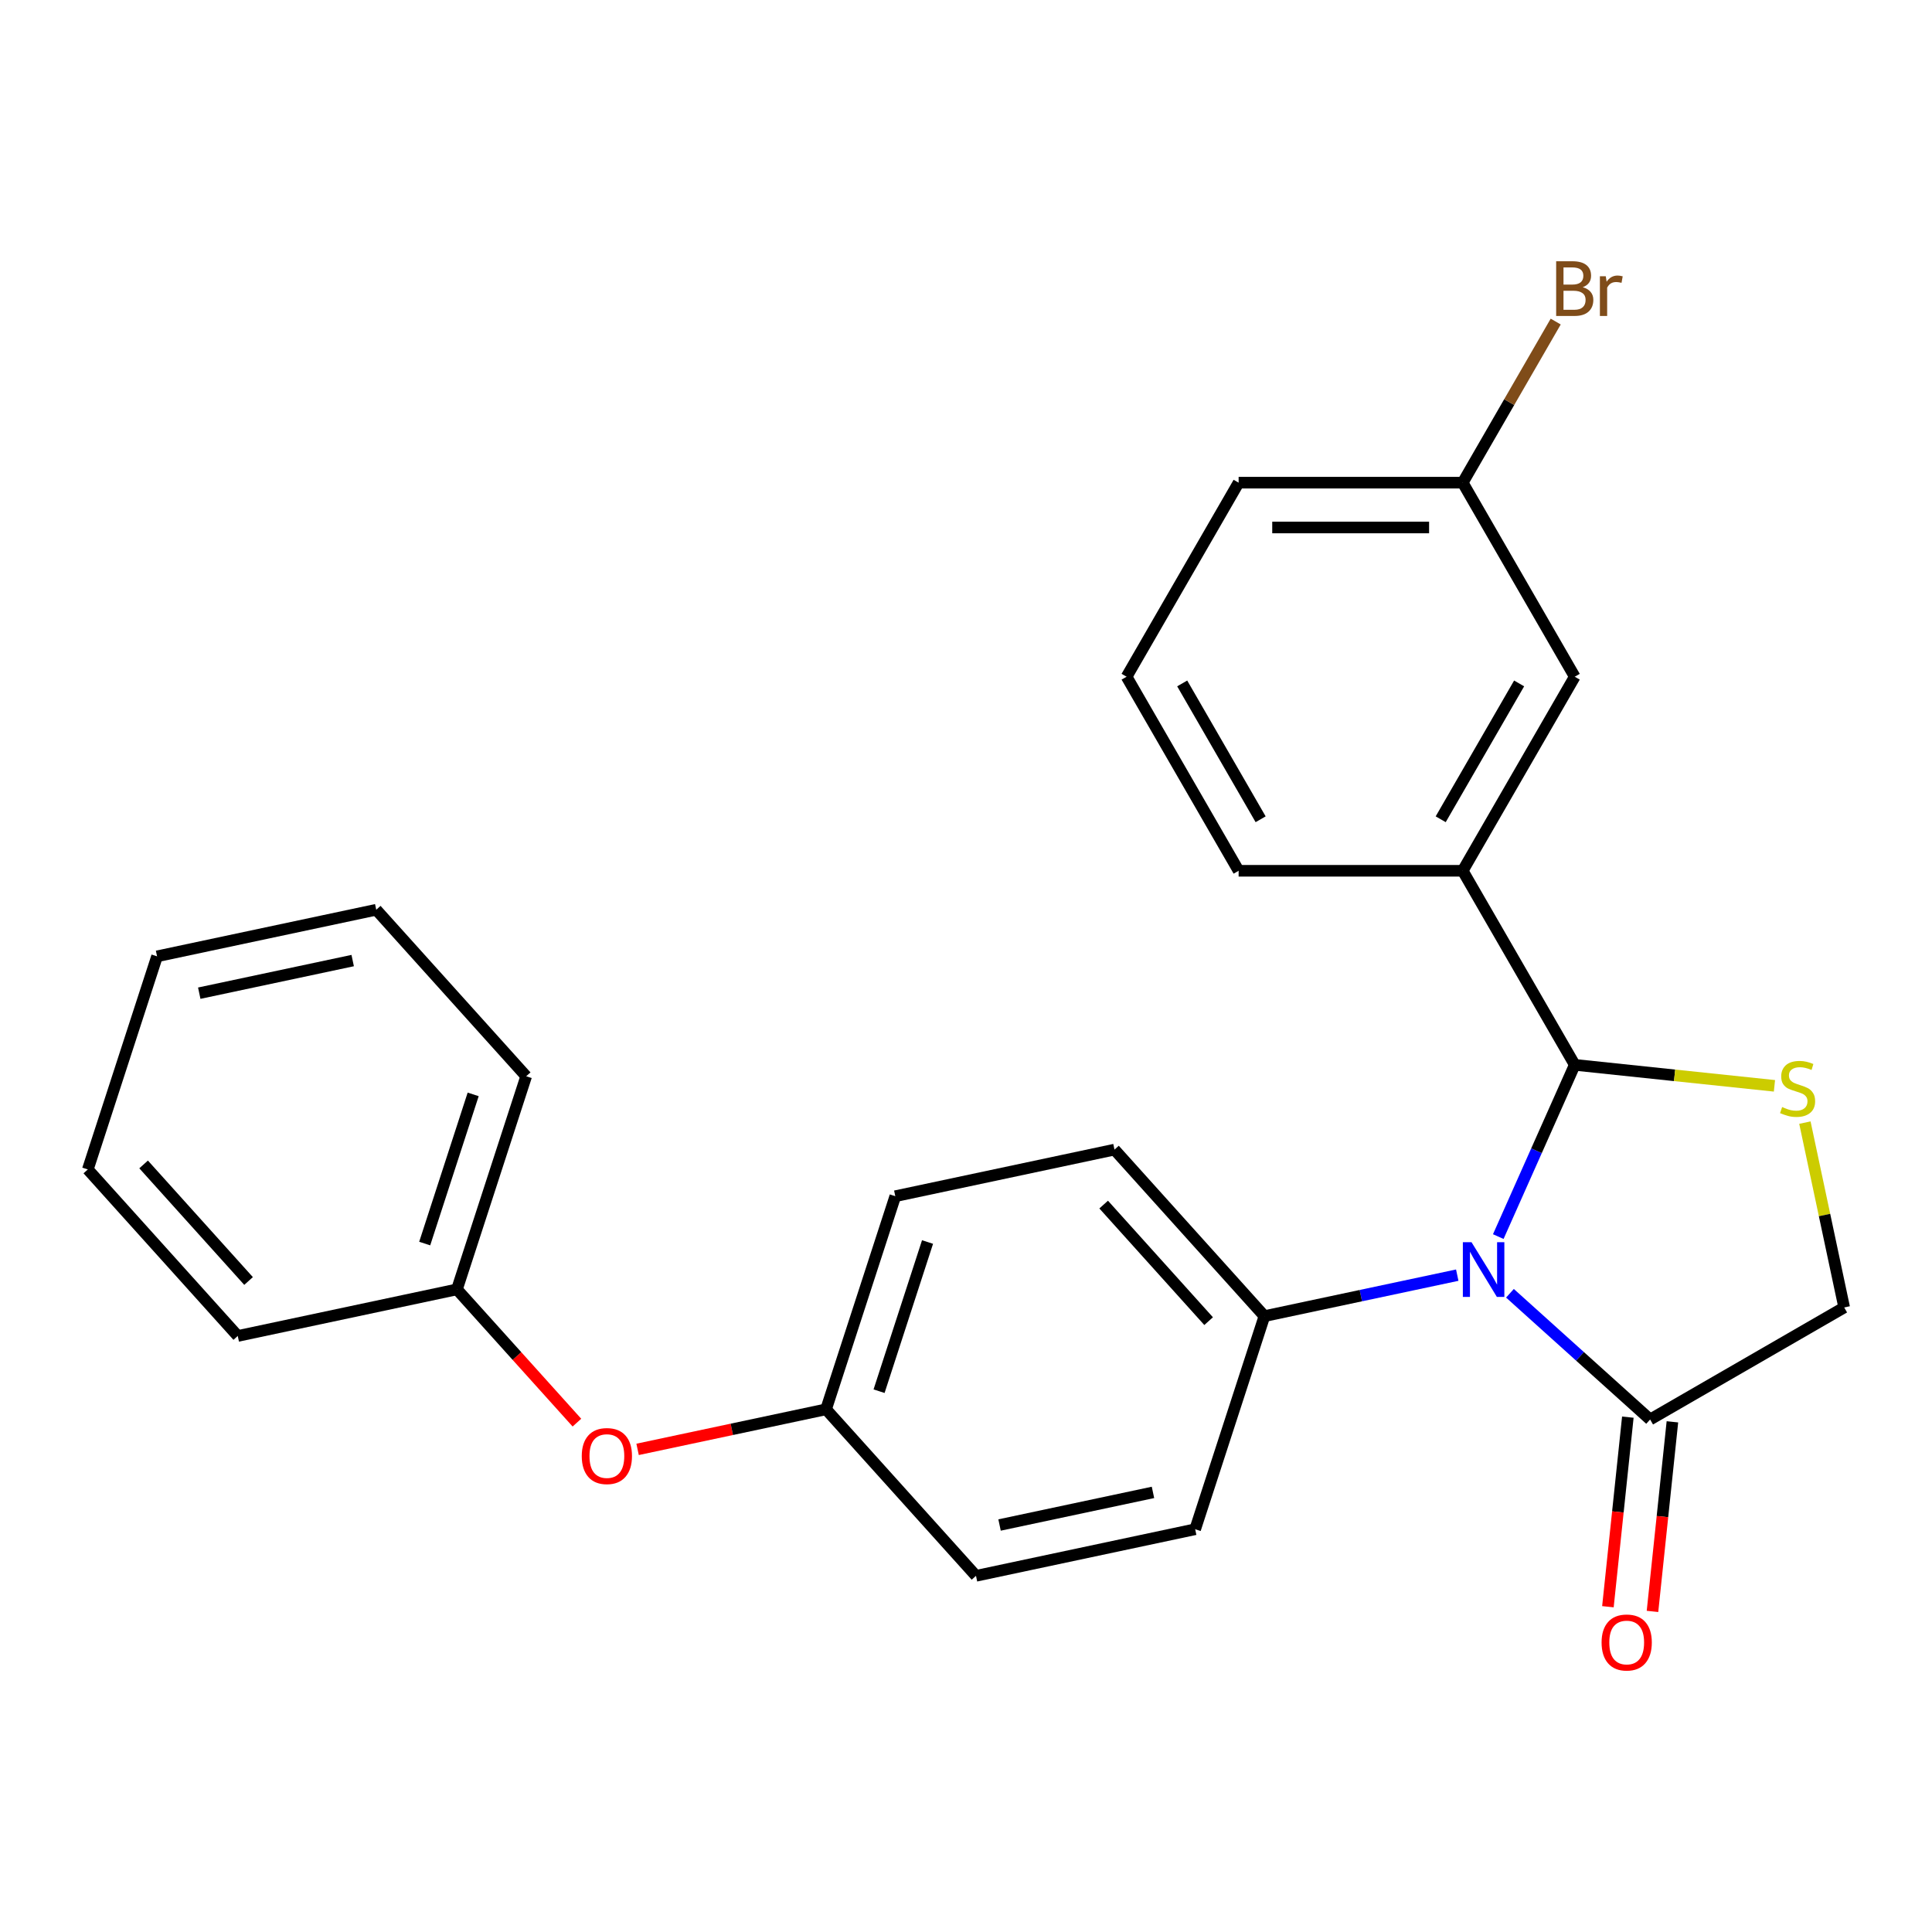<?xml version='1.0' encoding='iso-8859-1'?>
<svg version='1.1' baseProfile='full'
              xmlns='http://www.w3.org/2000/svg'
                      xmlns:rdkit='http://www.rdkit.org/xml'
                      xmlns:xlink='http://www.w3.org/1999/xlink'
                  xml:space='preserve'
width='1000px' height='1000px' viewBox='0 0 1000 1000'>
<!-- END OF HEADER -->
<rect style='opacity:1.0;fill:#FFFFFF;stroke:none' width='1000' height='1000' x='0' y='0'> </rect>
<path class='bond-0' d='M 775.505,640.056 L 795.295,595.608' style='fill:none;fill-rule:evenodd;stroke:#0000FF;stroke-width:6px;stroke-linecap:butt;stroke-linejoin:miter;stroke-opacity:1' />
<path class='bond-0' d='M 795.295,595.608 L 815.084,551.16' style='fill:none;fill-rule:evenodd;stroke:#000000;stroke-width:6px;stroke-linecap:butt;stroke-linejoin:miter;stroke-opacity:1' />
<path class='bond-2' d='M 781.549,669.396 L 817.825,702.06' style='fill:none;fill-rule:evenodd;stroke:#0000FF;stroke-width:6px;stroke-linecap:butt;stroke-linejoin:miter;stroke-opacity:1' />
<path class='bond-2' d='M 817.825,702.06 L 854.102,734.723' style='fill:none;fill-rule:evenodd;stroke:#000000;stroke-width:6px;stroke-linecap:butt;stroke-linejoin:miter;stroke-opacity:1' />
<path class='bond-4' d='M 754.27,660.014 L 704.366,670.622' style='fill:none;fill-rule:evenodd;stroke:#0000FF;stroke-width:6px;stroke-linecap:butt;stroke-linejoin:miter;stroke-opacity:1' />
<path class='bond-4' d='M 704.366,670.622 L 654.462,681.229' style='fill:none;fill-rule:evenodd;stroke:#000000;stroke-width:6px;stroke-linecap:butt;stroke-linejoin:miter;stroke-opacity:1' />
<path class='bond-1' d='M 815.084,551.16 L 866.768,556.592' style='fill:none;fill-rule:evenodd;stroke:#000000;stroke-width:6px;stroke-linecap:butt;stroke-linejoin:miter;stroke-opacity:1' />
<path class='bond-1' d='M 866.768,556.592 L 918.452,562.024' style='fill:none;fill-rule:evenodd;stroke:#CCCC00;stroke-width:6px;stroke-linecap:butt;stroke-linejoin:miter;stroke-opacity:1' />
<path class='bond-3' d='M 815.084,551.16 L 757.093,450.716' style='fill:none;fill-rule:evenodd;stroke:#000000;stroke-width:6px;stroke-linecap:butt;stroke-linejoin:miter;stroke-opacity:1' />
<path class='bond-25' d='M 934.21,581.063 L 944.378,628.897' style='fill:none;fill-rule:evenodd;stroke:#CCCC00;stroke-width:6px;stroke-linecap:butt;stroke-linejoin:miter;stroke-opacity:1' />
<path class='bond-25' d='M 944.378,628.897 L 954.545,676.731' style='fill:none;fill-rule:evenodd;stroke:#000000;stroke-width:6px;stroke-linecap:butt;stroke-linejoin:miter;stroke-opacity:1' />
<path class='bond-5' d='M 854.102,734.723 L 954.545,676.731' style='fill:none;fill-rule:evenodd;stroke:#000000;stroke-width:6px;stroke-linecap:butt;stroke-linejoin:miter;stroke-opacity:1' />
<path class='bond-7' d='M 842.567,733.51 L 837.41,782.574' style='fill:none;fill-rule:evenodd;stroke:#000000;stroke-width:6px;stroke-linecap:butt;stroke-linejoin:miter;stroke-opacity:1' />
<path class='bond-7' d='M 837.41,782.574 L 832.253,831.638' style='fill:none;fill-rule:evenodd;stroke:#FF0000;stroke-width:6px;stroke-linecap:butt;stroke-linejoin:miter;stroke-opacity:1' />
<path class='bond-7' d='M 865.636,735.935 L 860.48,784.999' style='fill:none;fill-rule:evenodd;stroke:#000000;stroke-width:6px;stroke-linecap:butt;stroke-linejoin:miter;stroke-opacity:1' />
<path class='bond-7' d='M 860.48,784.999 L 855.323,834.063' style='fill:none;fill-rule:evenodd;stroke:#FF0000;stroke-width:6px;stroke-linecap:butt;stroke-linejoin:miter;stroke-opacity:1' />
<path class='bond-6' d='M 757.093,450.716 L 815.084,350.272' style='fill:none;fill-rule:evenodd;stroke:#000000;stroke-width:6px;stroke-linecap:butt;stroke-linejoin:miter;stroke-opacity:1' />
<path class='bond-6' d='M 745.703,424.051 L 786.297,353.741' style='fill:none;fill-rule:evenodd;stroke:#000000;stroke-width:6px;stroke-linecap:butt;stroke-linejoin:miter;stroke-opacity:1' />
<path class='bond-17' d='M 757.093,450.716 L 641.11,450.716' style='fill:none;fill-rule:evenodd;stroke:#000000;stroke-width:6px;stroke-linecap:butt;stroke-linejoin:miter;stroke-opacity:1' />
<path class='bond-8' d='M 654.462,681.229 L 576.854,595.038' style='fill:none;fill-rule:evenodd;stroke:#000000;stroke-width:6px;stroke-linecap:butt;stroke-linejoin:miter;stroke-opacity:1' />
<path class='bond-8' d='M 625.582,683.822 L 571.257,623.488' style='fill:none;fill-rule:evenodd;stroke:#000000;stroke-width:6px;stroke-linecap:butt;stroke-linejoin:miter;stroke-opacity:1' />
<path class='bond-9' d='M 654.462,681.229 L 618.621,791.535' style='fill:none;fill-rule:evenodd;stroke:#000000;stroke-width:6px;stroke-linecap:butt;stroke-linejoin:miter;stroke-opacity:1' />
<path class='bond-12' d='M 815.084,350.272 L 757.093,249.828' style='fill:none;fill-rule:evenodd;stroke:#000000;stroke-width:6px;stroke-linecap:butt;stroke-linejoin:miter;stroke-opacity:1' />
<path class='bond-14' d='M 576.854,595.038 L 463.406,619.152' style='fill:none;fill-rule:evenodd;stroke:#000000;stroke-width:6px;stroke-linecap:butt;stroke-linejoin:miter;stroke-opacity:1' />
<path class='bond-13' d='M 618.621,791.535 L 505.173,815.65' style='fill:none;fill-rule:evenodd;stroke:#000000;stroke-width:6px;stroke-linecap:butt;stroke-linejoin:miter;stroke-opacity:1' />
<path class='bond-13' d='M 596.781,772.463 L 517.367,789.343' style='fill:none;fill-rule:evenodd;stroke:#000000;stroke-width:6px;stroke-linecap:butt;stroke-linejoin:miter;stroke-opacity:1' />
<path class='bond-10' d='M 330.017,750.192 L 378.791,739.825' style='fill:none;fill-rule:evenodd;stroke:#FF0000;stroke-width:6px;stroke-linecap:butt;stroke-linejoin:miter;stroke-opacity:1' />
<path class='bond-10' d='M 378.791,739.825 L 427.566,729.458' style='fill:none;fill-rule:evenodd;stroke:#000000;stroke-width:6px;stroke-linecap:butt;stroke-linejoin:miter;stroke-opacity:1' />
<path class='bond-15' d='M 298.613,736.352 L 267.562,701.866' style='fill:none;fill-rule:evenodd;stroke:#FF0000;stroke-width:6px;stroke-linecap:butt;stroke-linejoin:miter;stroke-opacity:1' />
<path class='bond-15' d='M 267.562,701.866 L 236.51,667.38' style='fill:none;fill-rule:evenodd;stroke:#000000;stroke-width:6px;stroke-linecap:butt;stroke-linejoin:miter;stroke-opacity:1' />
<path class='bond-11' d='M 427.566,729.458 L 505.173,815.65' style='fill:none;fill-rule:evenodd;stroke:#000000;stroke-width:6px;stroke-linecap:butt;stroke-linejoin:miter;stroke-opacity:1' />
<path class='bond-26' d='M 427.566,729.458 L 463.406,619.152' style='fill:none;fill-rule:evenodd;stroke:#000000;stroke-width:6px;stroke-linecap:butt;stroke-linejoin:miter;stroke-opacity:1' />
<path class='bond-26' d='M 455.003,720.08 L 480.091,642.866' style='fill:none;fill-rule:evenodd;stroke:#000000;stroke-width:6px;stroke-linecap:butt;stroke-linejoin:miter;stroke-opacity:1' />
<path class='bond-16' d='M 757.093,249.828 L 781.164,208.136' style='fill:none;fill-rule:evenodd;stroke:#000000;stroke-width:6px;stroke-linecap:butt;stroke-linejoin:miter;stroke-opacity:1' />
<path class='bond-16' d='M 781.164,208.136 L 805.235,166.444' style='fill:none;fill-rule:evenodd;stroke:#7F4C19;stroke-width:6px;stroke-linecap:butt;stroke-linejoin:miter;stroke-opacity:1' />
<path class='bond-27' d='M 757.093,249.828 L 641.11,249.828' style='fill:none;fill-rule:evenodd;stroke:#000000;stroke-width:6px;stroke-linecap:butt;stroke-linejoin:miter;stroke-opacity:1' />
<path class='bond-27' d='M 739.695,273.025 L 658.508,273.025' style='fill:none;fill-rule:evenodd;stroke:#000000;stroke-width:6px;stroke-linecap:butt;stroke-linejoin:miter;stroke-opacity:1' />
<path class='bond-20' d='M 236.51,667.38 L 272.351,557.074' style='fill:none;fill-rule:evenodd;stroke:#000000;stroke-width:6px;stroke-linecap:butt;stroke-linejoin:miter;stroke-opacity:1' />
<path class='bond-20' d='M 219.825,643.666 L 244.913,566.452' style='fill:none;fill-rule:evenodd;stroke:#000000;stroke-width:6px;stroke-linecap:butt;stroke-linejoin:miter;stroke-opacity:1' />
<path class='bond-21' d='M 236.51,667.38 L 123.062,691.494' style='fill:none;fill-rule:evenodd;stroke:#000000;stroke-width:6px;stroke-linecap:butt;stroke-linejoin:miter;stroke-opacity:1' />
<path class='bond-18' d='M 641.11,450.716 L 583.119,350.272' style='fill:none;fill-rule:evenodd;stroke:#000000;stroke-width:6px;stroke-linecap:butt;stroke-linejoin:miter;stroke-opacity:1' />
<path class='bond-18' d='M 652.5,424.051 L 611.906,353.741' style='fill:none;fill-rule:evenodd;stroke:#000000;stroke-width:6px;stroke-linecap:butt;stroke-linejoin:miter;stroke-opacity:1' />
<path class='bond-19' d='M 583.119,350.272 L 641.11,249.828' style='fill:none;fill-rule:evenodd;stroke:#000000;stroke-width:6px;stroke-linecap:butt;stroke-linejoin:miter;stroke-opacity:1' />
<path class='bond-23' d='M 272.351,557.074 L 194.743,470.882' style='fill:none;fill-rule:evenodd;stroke:#000000;stroke-width:6px;stroke-linecap:butt;stroke-linejoin:miter;stroke-opacity:1' />
<path class='bond-22' d='M 123.062,691.494 L 45.455,605.302' style='fill:none;fill-rule:evenodd;stroke:#000000;stroke-width:6px;stroke-linecap:butt;stroke-linejoin:miter;stroke-opacity:1' />
<path class='bond-22' d='M 128.659,663.044 L 74.334,602.71' style='fill:none;fill-rule:evenodd;stroke:#000000;stroke-width:6px;stroke-linecap:butt;stroke-linejoin:miter;stroke-opacity:1' />
<path class='bond-24' d='M 45.455,605.302 L 81.295,494.996' style='fill:none;fill-rule:evenodd;stroke:#000000;stroke-width:6px;stroke-linecap:butt;stroke-linejoin:miter;stroke-opacity:1' />
<path class='bond-28' d='M 194.743,470.882 L 81.295,494.996' style='fill:none;fill-rule:evenodd;stroke:#000000;stroke-width:6px;stroke-linecap:butt;stroke-linejoin:miter;stroke-opacity:1' />
<path class='bond-28' d='M 182.549,497.189 L 103.135,514.069' style='fill:none;fill-rule:evenodd;stroke:#000000;stroke-width:6px;stroke-linecap:butt;stroke-linejoin:miter;stroke-opacity:1' />
<path  class='atom-0' d='M 761.65 642.955
L 770.93 657.955
Q 771.85 659.435, 773.33 662.115
Q 774.81 664.795, 774.89 664.955
L 774.89 642.955
L 778.65 642.955
L 778.65 671.275
L 774.77 671.275
L 764.81 654.875
Q 763.65 652.955, 762.41 650.755
Q 761.21 648.555, 760.85 647.875
L 760.85 671.275
L 757.17 671.275
L 757.17 642.955
L 761.65 642.955
' fill='#0000FF'/>
<path  class='atom-2' d='M 922.431 573.003
Q 922.751 573.123, 924.071 573.683
Q 925.391 574.243, 926.831 574.603
Q 928.311 574.923, 929.751 574.923
Q 932.431 574.923, 933.991 573.643
Q 935.551 572.323, 935.551 570.043
Q 935.551 568.483, 934.751 567.523
Q 933.991 566.563, 932.791 566.043
Q 931.591 565.523, 929.591 564.923
Q 927.071 564.163, 925.551 563.443
Q 924.071 562.723, 922.991 561.203
Q 921.951 559.683, 921.951 557.123
Q 921.951 553.563, 924.351 551.363
Q 926.791 549.163, 931.591 549.163
Q 934.871 549.163, 938.591 550.723
L 937.671 553.803
Q 934.271 552.403, 931.711 552.403
Q 928.951 552.403, 927.431 553.563
Q 925.911 554.683, 925.951 556.643
Q 925.951 558.163, 926.711 559.083
Q 927.511 560.003, 928.631 560.523
Q 929.791 561.043, 931.711 561.643
Q 934.271 562.443, 935.791 563.243
Q 937.311 564.043, 938.391 565.683
Q 939.511 567.283, 939.511 570.043
Q 939.511 573.963, 936.871 576.083
Q 934.271 578.163, 929.911 578.163
Q 927.391 578.163, 925.471 577.603
Q 923.591 577.083, 921.351 576.163
L 922.431 573.003
' fill='#CCCC00'/>
<path  class='atom-8' d='M 828.978 850.15
Q 828.978 843.35, 832.338 839.55
Q 835.698 835.75, 841.978 835.75
Q 848.258 835.75, 851.618 839.55
Q 854.978 843.35, 854.978 850.15
Q 854.978 857.03, 851.578 860.95
Q 848.178 864.83, 841.978 864.83
Q 835.738 864.83, 832.338 860.95
Q 828.978 857.07, 828.978 850.15
M 841.978 861.63
Q 846.298 861.63, 848.618 858.75
Q 850.978 855.83, 850.978 850.15
Q 850.978 844.59, 848.618 841.79
Q 846.298 838.95, 841.978 838.95
Q 837.658 838.95, 835.298 841.75
Q 832.978 844.55, 832.978 850.15
Q 832.978 855.87, 835.298 858.75
Q 837.658 861.63, 841.978 861.63
' fill='#FF0000'/>
<path  class='atom-11' d='M 301.118 753.652
Q 301.118 746.852, 304.478 743.052
Q 307.838 739.252, 314.118 739.252
Q 320.398 739.252, 323.758 743.052
Q 327.118 746.852, 327.118 753.652
Q 327.118 760.532, 323.718 764.452
Q 320.318 768.332, 314.118 768.332
Q 307.878 768.332, 304.478 764.452
Q 301.118 760.572, 301.118 753.652
M 314.118 765.132
Q 318.438 765.132, 320.758 762.252
Q 323.118 759.332, 323.118 753.652
Q 323.118 748.092, 320.758 745.292
Q 318.438 742.452, 314.118 742.452
Q 309.798 742.452, 307.438 745.252
Q 305.118 748.052, 305.118 753.652
Q 305.118 759.372, 307.438 762.252
Q 309.798 765.132, 314.118 765.132
' fill='#FF0000'/>
<path  class='atom-17' d='M 819.224 148.665
Q 821.944 149.425, 823.304 151.105
Q 824.704 152.745, 824.704 155.185
Q 824.704 159.105, 822.184 161.345
Q 819.704 163.545, 814.984 163.545
L 805.464 163.545
L 805.464 135.225
L 813.824 135.225
Q 818.664 135.225, 821.104 137.185
Q 823.544 139.145, 823.544 142.745
Q 823.544 147.025, 819.224 148.665
M 809.264 138.425
L 809.264 147.305
L 813.824 147.305
Q 816.624 147.305, 818.064 146.185
Q 819.544 145.025, 819.544 142.745
Q 819.544 138.425, 813.824 138.425
L 809.264 138.425
M 814.984 160.345
Q 817.744 160.345, 819.224 159.025
Q 820.704 157.705, 820.704 155.185
Q 820.704 152.865, 819.064 151.705
Q 817.464 150.505, 814.384 150.505
L 809.264 150.505
L 809.264 160.345
L 814.984 160.345
' fill='#7F4C19'/>
<path  class='atom-17' d='M 831.144 142.985
L 831.584 145.825
Q 833.744 142.625, 837.264 142.625
Q 838.384 142.625, 839.904 143.025
L 839.304 146.385
Q 837.584 145.985, 836.624 145.985
Q 834.944 145.985, 833.824 146.665
Q 832.744 147.305, 831.864 148.865
L 831.864 163.545
L 828.104 163.545
L 828.104 142.985
L 831.144 142.985
' fill='#7F4C19'/>
</svg>
